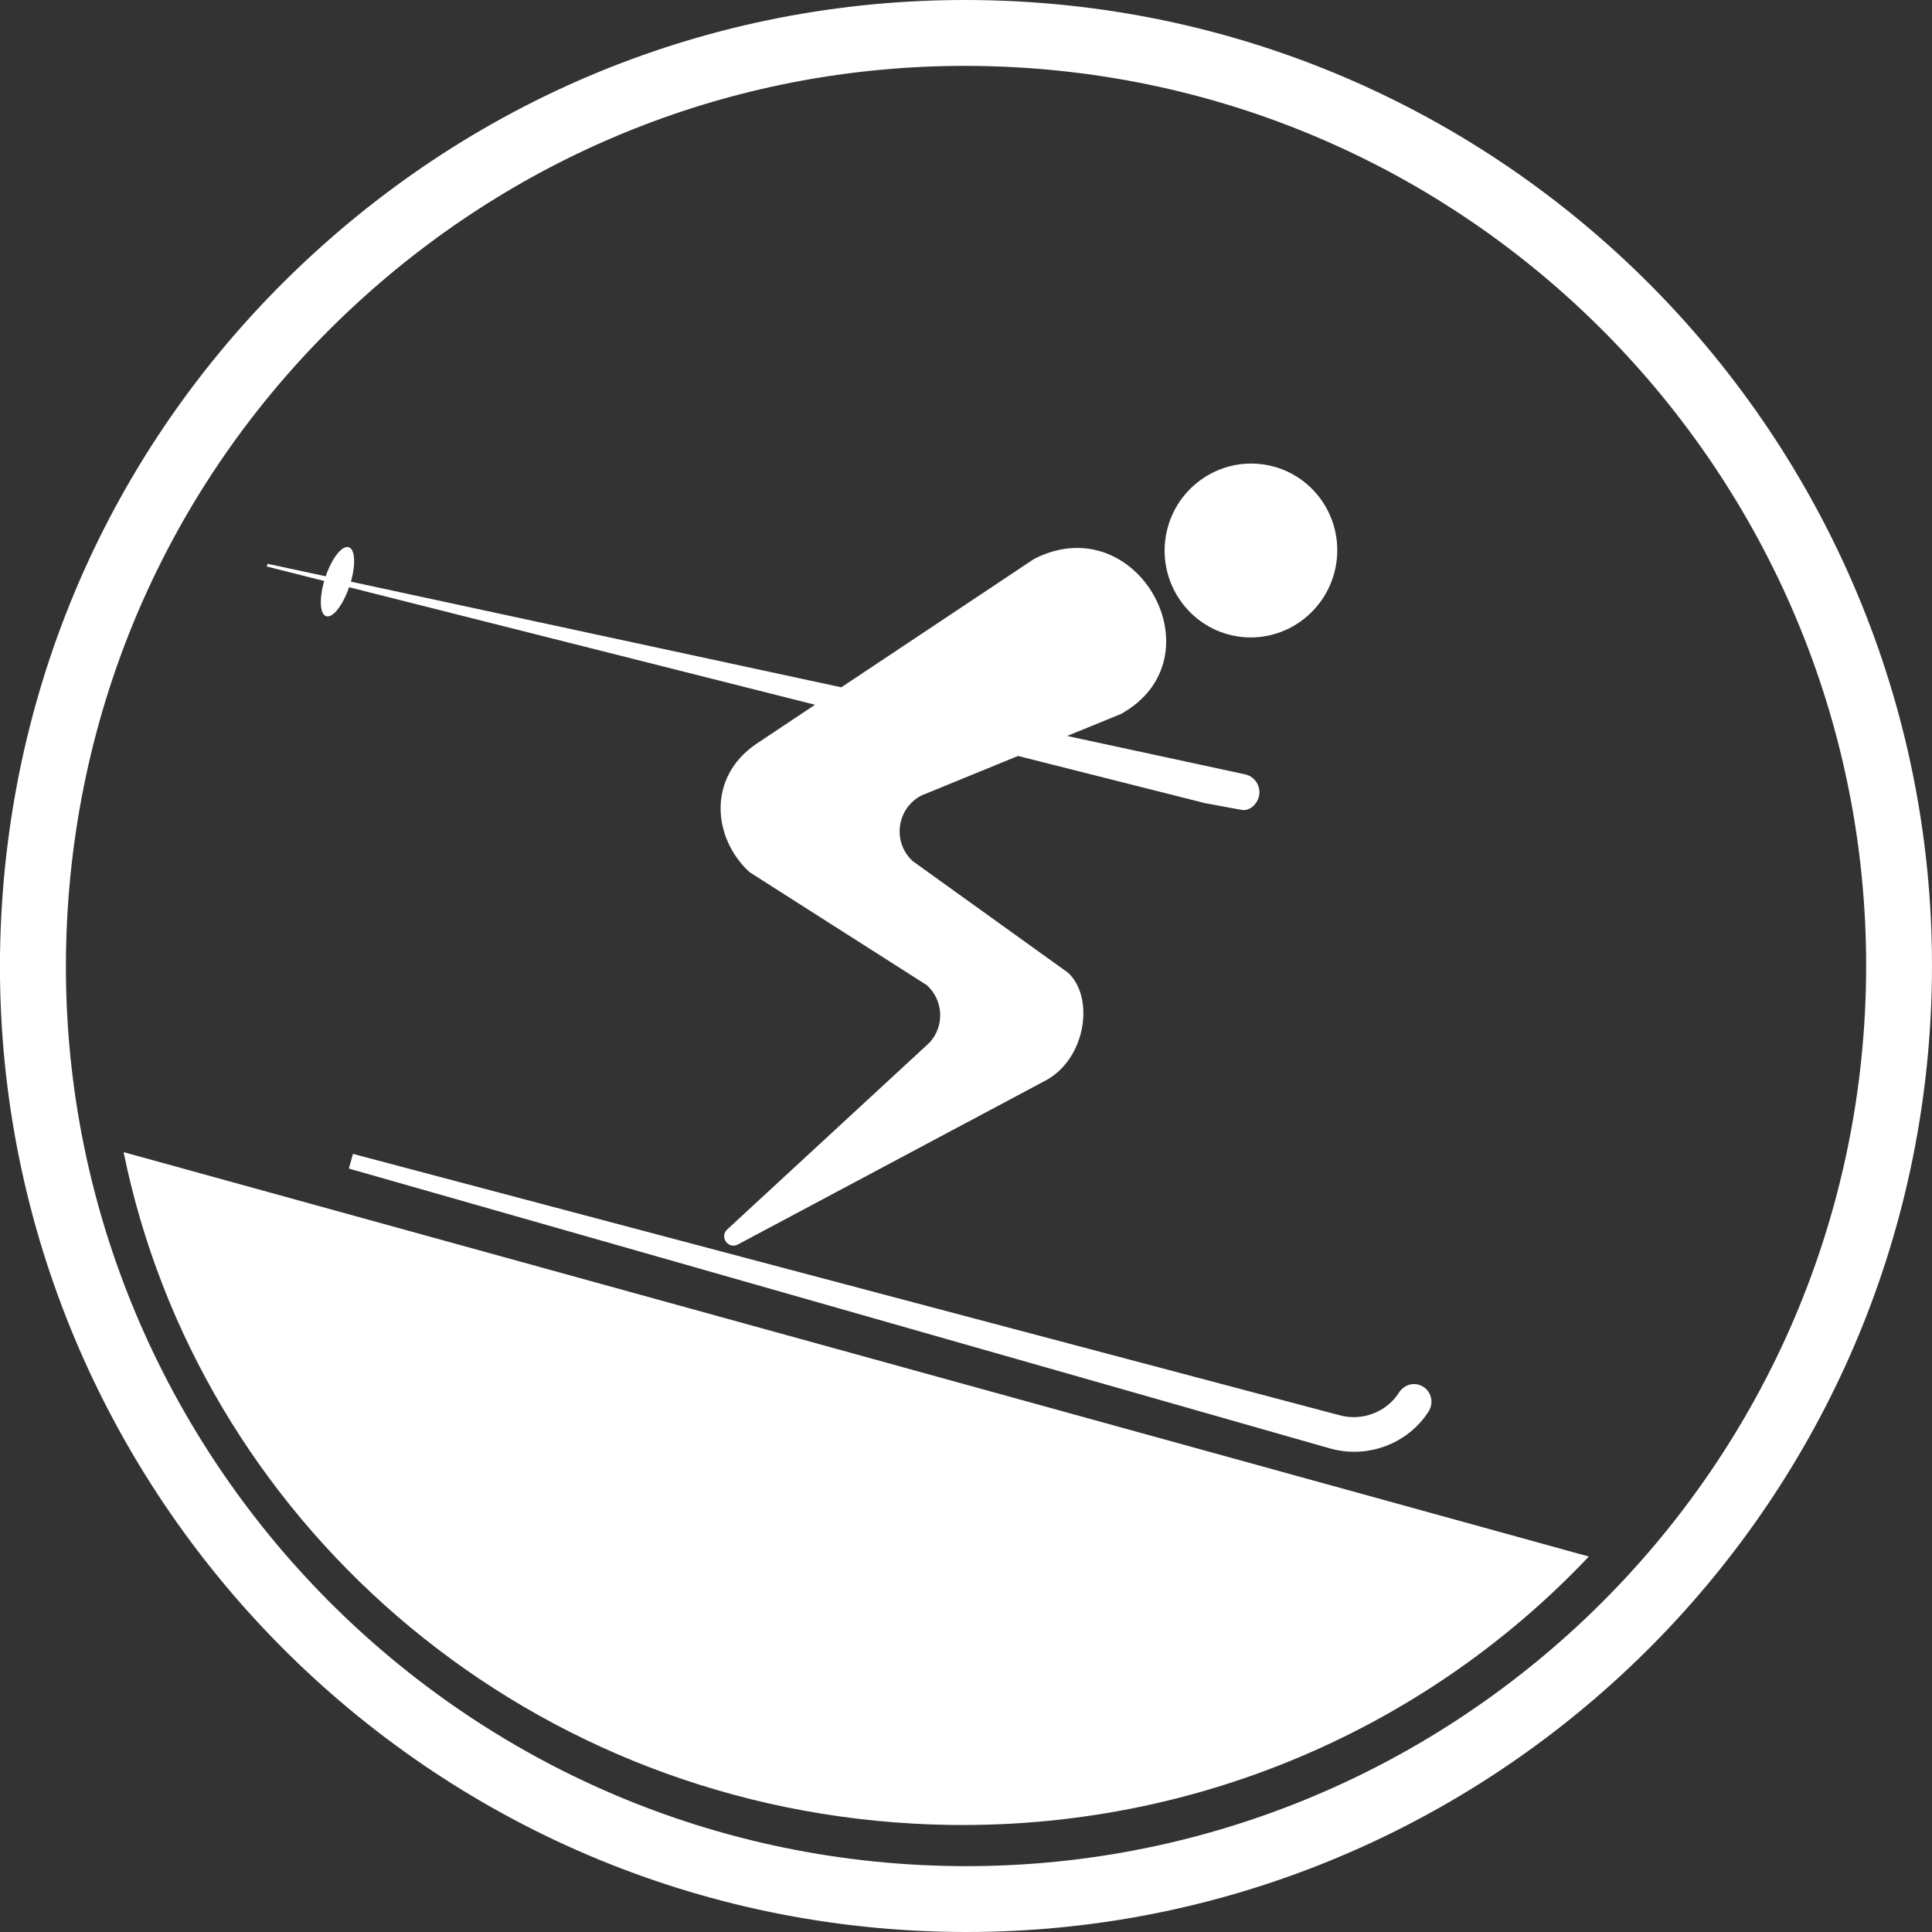 <!-- Generated by IcoMoon.io -->
<svg version="1.1" xmlns="http://www.w3.org/2000/svg" fill="#ffffff" width="32" height="32" viewBox="0 0 32 32">
<rect x="0" y="0" width="32" height="32" fill="#333333" stroke="none"/>
<title>034</title>
<path d="M16.831 0.022c8.81 0.458 15.605 7.999 15.147 16.809-0.444 8.529-7.525 15.169-15.969 15.169-0.279 0-0.558-0.007-0.841-0.022-8.81-0.458-15.605-7.999-15.147-16.809 0.222-4.268 2.092-8.194 5.267-11.055s7.272-4.313 11.542-4.092zM15.982 1.091c-3.689 0-7.201 1.346-9.962 3.834-2.958 2.666-4.702 6.324-4.908 10.301-0.427 8.21 5.905 15.237 14.114 15.663 8.209 0.426 15.236-5.905 15.663-14.114s-5.905-15.236-14.115-15.663c-0.265-0.014-0.529-0.021-0.793-0.021zM2.047 19.083l24.269 6.698c-2.767 2.928-6.798 4.669-11.185 4.424-6.578-0.366-11.852-5.076-13.084-11.123zM5.846 19.112l16.327 4.325c0.388 0.112 0.795-0.050 0.999-0.372 0.071-0.112 0.204-0.167 0.331-0.128 0.187 0.057 0.264 0.277 0.159 0.442-0.34 0.531-1.011 0.796-1.656 0.605l-16.228-4.629 0.068-0.242zM5.777 9.063c0.104 0.034 0.117 0.283 0.036 0.571l8.122 1.75 3.194-2.127c1.716-0.874 3.1 1.646 1.437 2.569l-0.891 0.364 2.945 0.635c0.176 0.037 0.281 0.22 0.225 0.391-0.040 0.12-0.152 0.217-0.277 0.199l-0.608-0.112-3.098-0.782-1.598 0.654c-0.413 0.212-0.489 0.77-0.149 1.086l2.575 1.85c0.438 0.406 0.301 1.399-0.344 1.771l-5.127 2.732c-0.153 0.078-0.3-0.116-0.183-0.242l3.36-3.103c0.252-0.274 0.232-0.701-0.044-0.951l-2.938-1.873c-0.609-0.56-0.702-1.566 0.106-2.119l0.979-0.653-7.718-1.947-0.023 0.066c-0.104 0.267-0.256 0.447-0.356 0.414-0.105-0.034-0.117-0.29-0.032-0.583l-0.951-0.24 0.012-0.045 0.964 0.207 0.024-0.067c0.104-0.267 0.256-0.447 0.356-0.414zM19.308 8.89c0.126-0.784 0.862-1.319 1.641-1.194s1.308 0.863 1.182 1.647c-0.126 0.784-0.86 1.322-1.639 1.197s-1.31-0.866-1.184-1.65z"></path>
</svg>
